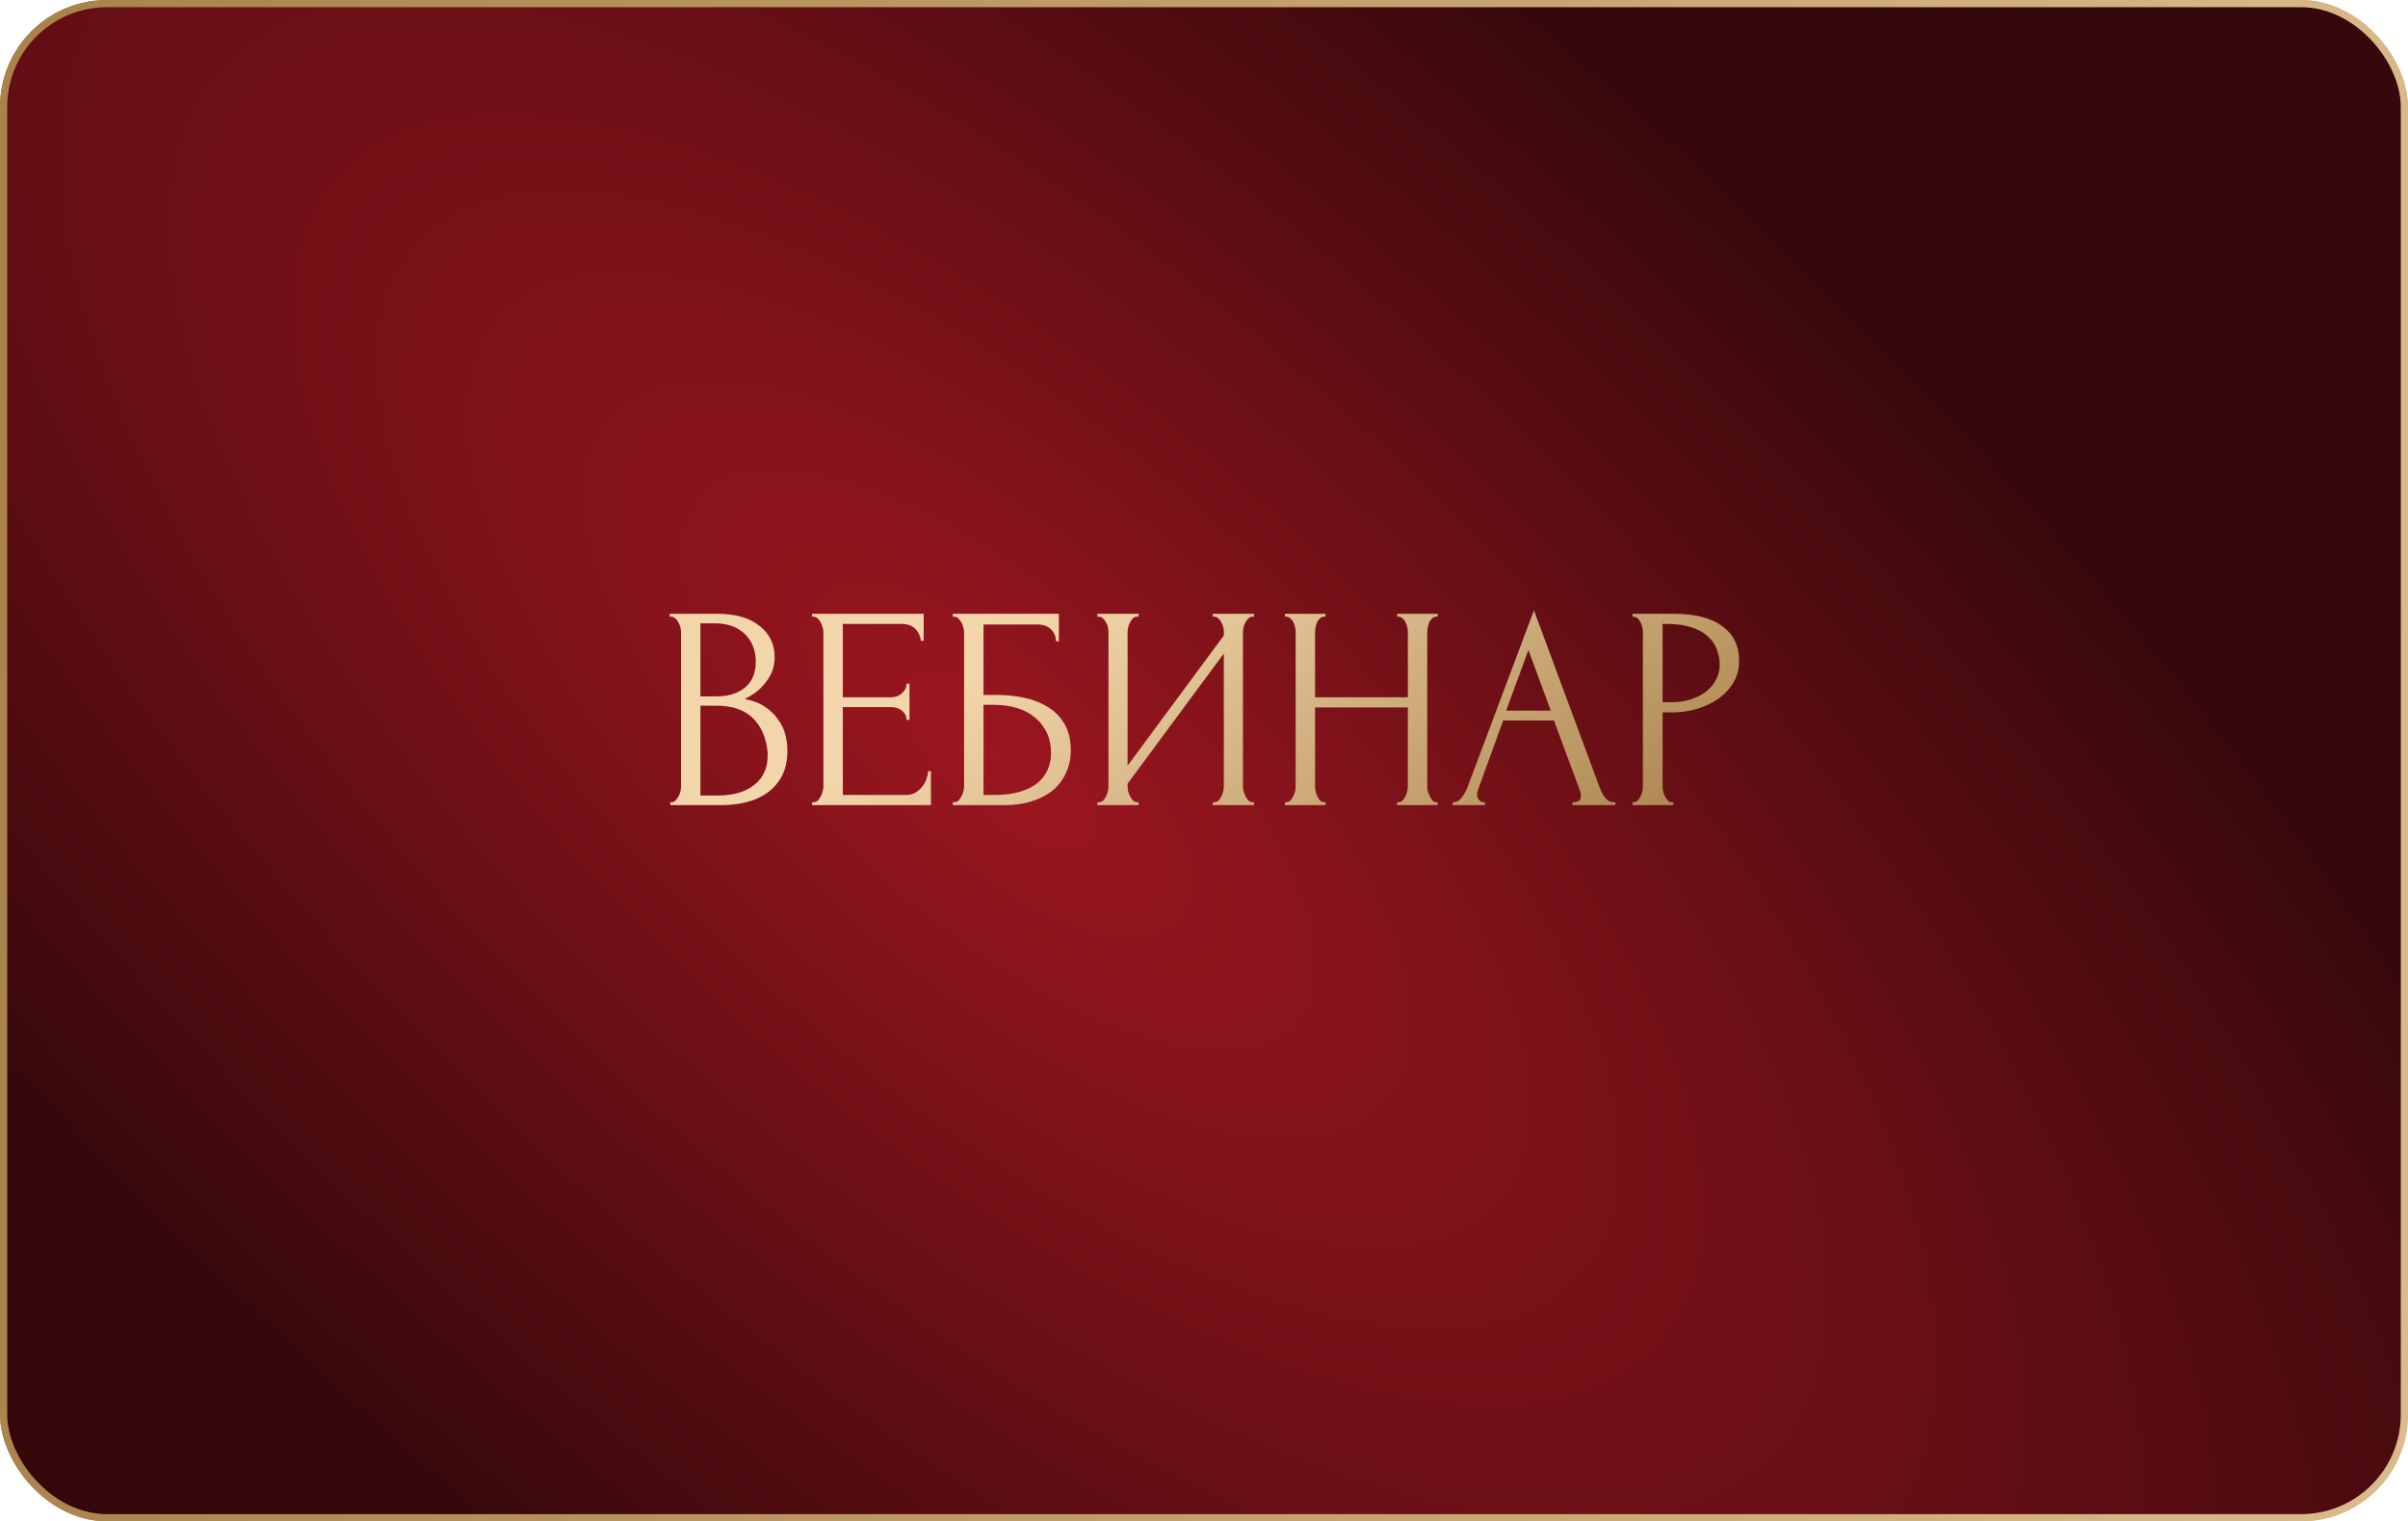 <?xml version="1.0" encoding="UTF-8"?> <svg xmlns="http://www.w3.org/2000/svg" width="334" height="211" viewBox="0 0 334 211" fill="none"><rect x="0.5" y="0.5" width="333" height="210" rx="14.33" fill="url(#paint0_linear_3775_37)"></rect><rect x="0.5" y="0.5" width="333" height="210" rx="14.33" stroke="url(#paint1_linear_3775_37)"></rect><path d="M92.971 111.262H93.172C93.359 111.262 93.533 111.182 93.694 111.021C93.855 110.86 93.989 110.672 94.096 110.458C94.23 110.243 94.324 110.016 94.378 109.774C94.431 109.506 94.458 109.265 94.458 109.051V87.661C94.458 87.473 94.431 87.259 94.378 87.017C94.324 86.776 94.23 86.548 94.096 86.334C93.989 86.093 93.842 85.905 93.654 85.771C93.493 85.61 93.306 85.53 93.091 85.53H92.89V85.128H99.484C101.977 85.128 103.92 85.677 105.314 86.776C106.735 87.875 107.445 89.336 107.445 91.159C107.445 91.936 107.311 92.633 107.043 93.249C106.775 93.866 106.426 94.415 105.997 94.898C105.595 95.38 105.153 95.796 104.671 96.144C104.188 96.466 103.732 96.734 103.304 96.948C104.429 97.163 105.368 97.525 106.118 98.034C106.869 98.543 107.472 99.133 107.927 99.803C108.41 100.446 108.745 101.143 108.933 101.894C109.12 102.644 109.214 103.382 109.214 104.105C109.214 105.499 108.959 106.678 108.45 107.643C107.941 108.582 107.257 109.359 106.4 109.975C105.569 110.565 104.604 110.994 103.505 111.262C102.432 111.53 101.32 111.664 100.167 111.664H92.971V111.262ZM106.48 104.346C106.265 102.283 105.569 100.688 104.389 99.562C103.21 98.436 101.548 97.873 99.404 97.873H97.152V110.337H99.484C101.655 110.337 103.357 109.855 104.59 108.89C105.85 107.898 106.48 106.531 106.48 104.789V104.346ZM104.831 91.521C104.751 89.966 104.202 88.733 103.183 87.822C102.191 86.91 100.851 86.455 99.162 86.455H97.152V96.587H99.243C100.369 96.587 101.28 96.439 101.977 96.144C102.701 95.85 103.277 95.474 103.706 95.019C104.135 94.536 104.429 94.013 104.59 93.451C104.751 92.888 104.831 92.338 104.831 91.802V91.521ZM112.642 111.262H112.843C113.057 111.262 113.245 111.195 113.406 111.061C113.567 110.9 113.701 110.713 113.808 110.498C113.942 110.284 114.036 110.056 114.089 109.815C114.17 109.573 114.21 109.345 114.21 109.131V87.621C114.21 87.433 114.17 87.219 114.089 86.977C114.036 86.736 113.942 86.508 113.808 86.294C113.701 86.079 113.567 85.905 113.406 85.771C113.245 85.61 113.057 85.53 112.843 85.53H112.642V85.128H128.121V88.867H127.719C127.666 88.251 127.424 87.714 126.996 87.259C126.567 86.776 125.897 86.535 124.985 86.535H116.904V96.707H123.578C124.195 96.707 124.704 96.52 125.106 96.144C125.535 95.769 125.749 95.327 125.749 94.817H126.151V99.843H125.749C125.749 99.361 125.548 98.945 125.146 98.597C124.744 98.249 124.221 98.074 123.578 98.074H116.904V110.257H125.709C126.218 110.257 126.661 110.136 127.036 109.895C127.411 109.654 127.719 109.372 127.961 109.051C128.229 108.702 128.416 108.34 128.523 107.965C128.657 107.563 128.724 107.228 128.724 106.96H129.127V111.664H112.642V111.262ZM132.156 111.262H132.357C132.572 111.262 132.759 111.195 132.92 111.061C133.081 110.9 133.215 110.713 133.322 110.498C133.456 110.284 133.55 110.056 133.604 109.815C133.684 109.573 133.724 109.345 133.724 109.131V87.621C133.724 87.433 133.684 87.219 133.604 86.977C133.55 86.736 133.456 86.508 133.322 86.294C133.215 86.079 133.081 85.905 132.92 85.771C132.759 85.61 132.572 85.53 132.357 85.53H132.156V85.128H146.872V88.947H146.47C146.47 88.331 146.255 87.795 145.826 87.339C145.398 86.857 144.741 86.615 143.856 86.615H136.418V96.386H138.268C139.501 96.386 140.72 96.506 141.926 96.747C143.159 96.989 144.258 97.404 145.223 97.994C146.215 98.557 147.006 99.334 147.595 100.326C148.212 101.318 148.52 102.564 148.52 104.065C148.52 105.244 148.292 106.303 147.837 107.241C147.408 108.179 146.791 108.984 145.987 109.654C145.183 110.297 144.218 110.793 143.092 111.141C141.993 111.49 140.787 111.664 139.474 111.664H132.156V111.262ZM137.986 110.257C139.326 110.257 140.479 110.109 141.444 109.815C142.436 109.52 143.253 109.118 143.896 108.608C144.54 108.072 145.009 107.456 145.304 106.759C145.625 106.035 145.786 105.258 145.786 104.427C145.786 102.47 145.089 100.875 143.695 99.642C142.302 98.382 140.318 97.753 137.745 97.753H136.418V110.257H137.986ZM168.222 111.262H168.423C168.638 111.262 168.825 111.195 168.986 111.061C169.147 110.9 169.281 110.713 169.388 110.498C169.522 110.257 169.616 110.016 169.67 109.774C169.723 109.506 169.75 109.265 169.75 109.051V90.636L156.402 108.689V109.051C156.402 109.265 156.428 109.506 156.482 109.774C156.562 110.016 156.656 110.243 156.764 110.458C156.871 110.672 157.005 110.86 157.166 111.021C157.326 111.182 157.514 111.262 157.728 111.262H157.93V111.664H152.22V111.262H152.421C152.636 111.262 152.823 111.195 152.984 111.061C153.145 110.9 153.279 110.713 153.386 110.498C153.52 110.257 153.614 110.016 153.668 109.774C153.721 109.506 153.748 109.265 153.748 109.051V87.621C153.748 87.433 153.721 87.219 153.668 86.977C153.614 86.736 153.52 86.508 153.386 86.294C153.279 86.079 153.145 85.905 152.984 85.771C152.823 85.61 152.636 85.53 152.421 85.53H152.22V85.128H157.93V85.53H157.608C157.42 85.557 157.246 85.65 157.085 85.811C156.951 85.972 156.831 86.16 156.723 86.374C156.616 86.562 156.536 86.776 156.482 87.017C156.428 87.232 156.402 87.433 156.402 87.621V106.196L169.75 88.143V87.621C169.75 87.433 169.723 87.219 169.67 86.977C169.616 86.736 169.522 86.508 169.388 86.294C169.281 86.079 169.147 85.905 168.986 85.771C168.825 85.61 168.638 85.53 168.423 85.53H168.222V85.128H173.932V85.53H173.731C173.516 85.53 173.329 85.61 173.168 85.771C173.007 85.905 172.873 86.079 172.766 86.294C172.658 86.508 172.565 86.736 172.484 86.977C172.431 87.219 172.404 87.433 172.404 87.621V109.051C172.404 109.265 172.431 109.493 172.484 109.734C172.565 109.975 172.658 110.217 172.766 110.458C172.873 110.672 173.007 110.86 173.168 111.021C173.329 111.182 173.516 111.262 173.731 111.262H173.932V111.664H168.222V111.262ZM193.784 111.262H193.985C194.173 111.262 194.347 111.195 194.508 111.061C194.669 110.9 194.803 110.713 194.91 110.498C195.044 110.257 195.138 110.016 195.192 109.774C195.245 109.506 195.272 109.265 195.272 109.051V98.115H182.406V109.051C182.406 109.265 182.433 109.506 182.486 109.774C182.54 110.016 182.62 110.243 182.728 110.458C182.835 110.672 182.955 110.86 183.089 111.021C183.25 111.182 183.438 111.262 183.652 111.262H183.853V111.664H178.224V111.262H178.425C178.613 111.262 178.787 111.195 178.948 111.061C179.109 110.9 179.243 110.713 179.35 110.498C179.484 110.257 179.578 110.016 179.632 109.774C179.685 109.506 179.712 109.265 179.712 109.051V87.621C179.712 87.433 179.685 87.219 179.632 86.977C179.578 86.736 179.498 86.508 179.39 86.294C179.283 86.079 179.149 85.905 178.988 85.771C178.827 85.61 178.64 85.53 178.425 85.53H178.224V85.128H183.853V85.53H183.652C183.438 85.53 183.25 85.61 183.089 85.771C182.929 85.905 182.795 86.079 182.687 86.294C182.607 86.508 182.54 86.736 182.486 86.977C182.433 87.219 182.406 87.433 182.406 87.621V96.707H195.272V87.621C195.272 87.433 195.245 87.219 195.192 86.977C195.138 86.736 195.058 86.508 194.95 86.294C194.843 86.079 194.709 85.905 194.548 85.771C194.387 85.61 194.2 85.53 193.985 85.53H193.784V85.128H199.413V85.53H199.212C198.998 85.53 198.81 85.61 198.649 85.771C198.488 85.905 198.354 86.079 198.247 86.294C198.167 86.508 198.1 86.736 198.046 86.977C197.993 87.219 197.966 87.433 197.966 87.621V109.051C197.966 109.265 197.993 109.506 198.046 109.774C198.127 110.016 198.22 110.243 198.328 110.458C198.435 110.672 198.555 110.86 198.689 111.021C198.85 111.182 199.025 111.262 199.212 111.262H199.413V111.664H193.784V111.262ZM218.112 111.262H218.313C218.956 111.262 219.278 110.967 219.278 110.377C219.278 110.163 219.238 109.935 219.157 109.694L215.539 99.924H208.503L205.005 109.533C204.924 109.748 204.884 109.949 204.884 110.136C204.884 110.485 204.978 110.766 205.166 110.981C205.353 111.168 205.554 111.262 205.769 111.262H205.97V111.664H201.507V111.262H201.708C202.056 111.262 202.391 111.061 202.713 110.659C203.061 110.23 203.343 109.734 203.557 109.171L212.765 84.645L221.771 108.93C221.958 109.466 222.213 109.989 222.535 110.498C222.883 111.007 223.326 111.262 223.862 111.262H224.063V111.664H218.112V111.262ZM208.905 98.557H215.097L212.001 90.154L208.905 98.557ZM226.429 85.128H232.138C235.113 85.128 237.365 85.704 238.893 86.857C240.447 87.982 241.225 89.591 241.225 91.681C241.225 92.807 240.956 93.812 240.42 94.697C239.884 95.582 239.174 96.332 238.289 96.948C237.432 97.538 236.453 97.994 235.354 98.316C234.282 98.637 233.21 98.798 232.138 98.798H230.61V109.051C230.61 109.265 230.637 109.506 230.69 109.774C230.744 110.016 230.824 110.243 230.932 110.458C231.066 110.672 231.2 110.86 231.334 111.021C231.495 111.182 231.682 111.262 231.897 111.262H232.098V111.664H226.429V111.262H226.63C226.817 111.262 226.991 111.182 227.152 111.021C227.313 110.86 227.447 110.672 227.554 110.458C227.662 110.243 227.742 110.016 227.796 109.774C227.849 109.506 227.876 109.265 227.876 109.051V87.621C227.876 87.245 227.769 86.816 227.554 86.334C227.34 85.852 227.032 85.583 226.63 85.53H226.429V85.128ZM230.61 86.535V97.391H231.816C232.888 97.391 233.84 97.243 234.671 96.948C235.529 96.654 236.239 96.265 236.802 95.782C237.365 95.3 237.794 94.751 238.088 94.134C238.383 93.517 238.531 92.888 238.531 92.244C238.531 91.467 238.397 90.743 238.129 90.073C237.887 89.376 237.472 88.773 236.882 88.264C236.319 87.728 235.569 87.312 234.631 87.017C233.693 86.696 232.54 86.535 231.173 86.535H230.61Z" fill="url(#paint2_linear_3775_37)"></path><rect x="0.5" y="0.5" width="333" height="210" rx="14.33" fill="url(#paint3_radial_3775_37)"></rect><rect x="0.5" y="0.5" width="333" height="210" rx="14.33" stroke="url(#paint4_linear_3775_37)"></rect><path d="M92.971 111.262H93.172C93.359 111.262 93.533 111.182 93.694 111.021C93.855 110.86 93.989 110.672 94.096 110.458C94.23 110.243 94.324 110.016 94.378 109.774C94.431 109.506 94.458 109.265 94.458 109.051V87.661C94.458 87.473 94.431 87.259 94.378 87.017C94.324 86.776 94.23 86.548 94.096 86.334C93.989 86.093 93.842 85.905 93.654 85.771C93.493 85.61 93.306 85.53 93.091 85.53H92.89V85.128H99.484C101.977 85.128 103.92 85.677 105.314 86.776C106.735 87.875 107.445 89.336 107.445 91.159C107.445 91.936 107.311 92.633 107.043 93.249C106.775 93.866 106.426 94.415 105.997 94.898C105.595 95.38 105.153 95.796 104.671 96.144C104.188 96.466 103.732 96.734 103.304 96.948C104.429 97.163 105.368 97.525 106.118 98.034C106.869 98.543 107.472 99.133 107.927 99.803C108.41 100.446 108.745 101.143 108.933 101.894C109.12 102.644 109.214 103.382 109.214 104.105C109.214 105.499 108.959 106.678 108.45 107.643C107.941 108.582 107.257 109.359 106.4 109.975C105.569 110.565 104.604 110.994 103.505 111.262C102.432 111.53 101.32 111.664 100.167 111.664H92.971V111.262ZM106.48 104.346C106.265 102.283 105.569 100.688 104.389 99.562C103.21 98.436 101.548 97.873 99.404 97.873H97.152V110.337H99.484C101.655 110.337 103.357 109.855 104.59 108.89C105.85 107.898 106.48 106.531 106.48 104.789V104.346ZM104.831 91.521C104.751 89.966 104.202 88.733 103.183 87.822C102.191 86.91 100.851 86.455 99.162 86.455H97.152V96.587H99.243C100.369 96.587 101.28 96.439 101.977 96.144C102.701 95.85 103.277 95.474 103.706 95.019C104.135 94.536 104.429 94.013 104.59 93.451C104.751 92.888 104.831 92.338 104.831 91.802V91.521ZM112.642 111.262H112.843C113.057 111.262 113.245 111.195 113.406 111.061C113.567 110.9 113.701 110.713 113.808 110.498C113.942 110.284 114.036 110.056 114.089 109.815C114.17 109.573 114.21 109.345 114.21 109.131V87.621C114.21 87.433 114.17 87.219 114.089 86.977C114.036 86.736 113.942 86.508 113.808 86.294C113.701 86.079 113.567 85.905 113.406 85.771C113.245 85.61 113.057 85.53 112.843 85.53H112.642V85.128H128.121V88.867H127.719C127.666 88.251 127.424 87.714 126.996 87.259C126.567 86.776 125.897 86.535 124.985 86.535H116.904V96.707H123.578C124.195 96.707 124.704 96.52 125.106 96.144C125.535 95.769 125.749 95.327 125.749 94.817H126.151V99.843H125.749C125.749 99.361 125.548 98.945 125.146 98.597C124.744 98.249 124.221 98.074 123.578 98.074H116.904V110.257H125.709C126.218 110.257 126.661 110.136 127.036 109.895C127.411 109.654 127.719 109.372 127.961 109.051C128.229 108.702 128.416 108.34 128.523 107.965C128.657 107.563 128.724 107.228 128.724 106.96H129.127V111.664H112.642V111.262ZM132.156 111.262H132.357C132.572 111.262 132.759 111.195 132.92 111.061C133.081 110.9 133.215 110.713 133.322 110.498C133.456 110.284 133.55 110.056 133.604 109.815C133.684 109.573 133.724 109.345 133.724 109.131V87.621C133.724 87.433 133.684 87.219 133.604 86.977C133.55 86.736 133.456 86.508 133.322 86.294C133.215 86.079 133.081 85.905 132.92 85.771C132.759 85.61 132.572 85.53 132.357 85.53H132.156V85.128H146.872V88.947H146.47C146.47 88.331 146.255 87.795 145.826 87.339C145.398 86.857 144.741 86.615 143.856 86.615H136.418V96.386H138.268C139.501 96.386 140.72 96.506 141.926 96.747C143.159 96.989 144.258 97.404 145.223 97.994C146.215 98.557 147.006 99.334 147.595 100.326C148.212 101.318 148.52 102.564 148.52 104.065C148.52 105.244 148.292 106.303 147.837 107.241C147.408 108.179 146.791 108.984 145.987 109.654C145.183 110.297 144.218 110.793 143.092 111.141C141.993 111.49 140.787 111.664 139.474 111.664H132.156V111.262ZM137.986 110.257C139.326 110.257 140.479 110.109 141.444 109.815C142.436 109.52 143.253 109.118 143.896 108.608C144.54 108.072 145.009 107.456 145.304 106.759C145.625 106.035 145.786 105.258 145.786 104.427C145.786 102.47 145.089 100.875 143.695 99.642C142.302 98.382 140.318 97.753 137.745 97.753H136.418V110.257H137.986ZM168.222 111.262H168.423C168.638 111.262 168.825 111.195 168.986 111.061C169.147 110.9 169.281 110.713 169.388 110.498C169.522 110.257 169.616 110.016 169.67 109.774C169.723 109.506 169.75 109.265 169.75 109.051V90.636L156.402 108.689V109.051C156.402 109.265 156.428 109.506 156.482 109.774C156.562 110.016 156.656 110.243 156.764 110.458C156.871 110.672 157.005 110.86 157.166 111.021C157.326 111.182 157.514 111.262 157.728 111.262H157.93V111.664H152.22V111.262H152.421C152.636 111.262 152.823 111.195 152.984 111.061C153.145 110.9 153.279 110.713 153.386 110.498C153.52 110.257 153.614 110.016 153.668 109.774C153.721 109.506 153.748 109.265 153.748 109.051V87.621C153.748 87.433 153.721 87.219 153.668 86.977C153.614 86.736 153.52 86.508 153.386 86.294C153.279 86.079 153.145 85.905 152.984 85.771C152.823 85.61 152.636 85.53 152.421 85.53H152.22V85.128H157.93V85.53H157.608C157.42 85.557 157.246 85.65 157.085 85.811C156.951 85.972 156.831 86.16 156.723 86.374C156.616 86.562 156.536 86.776 156.482 87.017C156.428 87.232 156.402 87.433 156.402 87.621V106.196L169.75 88.143V87.621C169.75 87.433 169.723 87.219 169.67 86.977C169.616 86.736 169.522 86.508 169.388 86.294C169.281 86.079 169.147 85.905 168.986 85.771C168.825 85.61 168.638 85.53 168.423 85.53H168.222V85.128H173.932V85.53H173.731C173.516 85.53 173.329 85.61 173.168 85.771C173.007 85.905 172.873 86.079 172.766 86.294C172.658 86.508 172.565 86.736 172.484 86.977C172.431 87.219 172.404 87.433 172.404 87.621V109.051C172.404 109.265 172.431 109.493 172.484 109.734C172.565 109.975 172.658 110.217 172.766 110.458C172.873 110.672 173.007 110.86 173.168 111.021C173.329 111.182 173.516 111.262 173.731 111.262H173.932V111.664H168.222V111.262ZM193.784 111.262H193.985C194.173 111.262 194.347 111.195 194.508 111.061C194.669 110.9 194.803 110.713 194.91 110.498C195.044 110.257 195.138 110.016 195.192 109.774C195.245 109.506 195.272 109.265 195.272 109.051V98.115H182.406V109.051C182.406 109.265 182.433 109.506 182.486 109.774C182.54 110.016 182.62 110.243 182.728 110.458C182.835 110.672 182.955 110.86 183.089 111.021C183.25 111.182 183.438 111.262 183.652 111.262H183.853V111.664H178.224V111.262H178.425C178.613 111.262 178.787 111.195 178.948 111.061C179.109 110.9 179.243 110.713 179.35 110.498C179.484 110.257 179.578 110.016 179.632 109.774C179.685 109.506 179.712 109.265 179.712 109.051V87.621C179.712 87.433 179.685 87.219 179.632 86.977C179.578 86.736 179.498 86.508 179.39 86.294C179.283 86.079 179.149 85.905 178.988 85.771C178.827 85.61 178.64 85.53 178.425 85.53H178.224V85.128H183.853V85.53H183.652C183.438 85.53 183.25 85.61 183.089 85.771C182.929 85.905 182.795 86.079 182.687 86.294C182.607 86.508 182.54 86.736 182.486 86.977C182.433 87.219 182.406 87.433 182.406 87.621V96.707H195.272V87.621C195.272 87.433 195.245 87.219 195.192 86.977C195.138 86.736 195.058 86.508 194.95 86.294C194.843 86.079 194.709 85.905 194.548 85.771C194.387 85.61 194.2 85.53 193.985 85.53H193.784V85.128H199.413V85.53H199.212C198.998 85.53 198.81 85.61 198.649 85.771C198.488 85.905 198.354 86.079 198.247 86.294C198.167 86.508 198.1 86.736 198.046 86.977C197.993 87.219 197.966 87.433 197.966 87.621V109.051C197.966 109.265 197.993 109.506 198.046 109.774C198.127 110.016 198.22 110.243 198.328 110.458C198.435 110.672 198.555 110.86 198.689 111.021C198.85 111.182 199.025 111.262 199.212 111.262H199.413V111.664H193.784V111.262ZM218.112 111.262H218.313C218.956 111.262 219.278 110.967 219.278 110.377C219.278 110.163 219.238 109.935 219.157 109.694L215.539 99.924H208.503L205.005 109.533C204.924 109.748 204.884 109.949 204.884 110.136C204.884 110.485 204.978 110.766 205.166 110.981C205.353 111.168 205.554 111.262 205.769 111.262H205.97V111.664H201.507V111.262H201.708C202.056 111.262 202.391 111.061 202.713 110.659C203.061 110.23 203.343 109.734 203.557 109.171L212.765 84.645L221.771 108.93C221.958 109.466 222.213 109.989 222.535 110.498C222.883 111.007 223.326 111.262 223.862 111.262H224.063V111.664H218.112V111.262ZM208.905 98.557H215.097L212.001 90.154L208.905 98.557ZM226.429 85.128H232.138C235.113 85.128 237.365 85.704 238.893 86.857C240.447 87.982 241.225 89.591 241.225 91.681C241.225 92.807 240.956 93.812 240.42 94.697C239.884 95.582 239.174 96.332 238.289 96.948C237.432 97.538 236.453 97.994 235.354 98.316C234.282 98.637 233.21 98.798 232.138 98.798H230.61V109.051C230.61 109.265 230.637 109.506 230.69 109.774C230.744 110.016 230.824 110.243 230.932 110.458C231.066 110.672 231.2 110.86 231.334 111.021C231.495 111.182 231.682 111.262 231.897 111.262H232.098V111.664H226.429V111.262H226.63C226.817 111.262 226.991 111.182 227.152 111.021C227.313 110.86 227.447 110.672 227.554 110.458C227.662 110.243 227.742 110.016 227.796 109.774C227.849 109.506 227.876 109.265 227.876 109.051V87.621C227.876 87.245 227.769 86.816 227.554 86.334C227.34 85.852 227.032 85.583 226.63 85.53H226.429V85.128ZM230.61 86.535V97.391H231.816C232.888 97.391 233.84 97.243 234.671 96.948C235.529 96.654 236.239 96.265 236.802 95.782C237.365 95.3 237.794 94.751 238.088 94.134C238.383 93.517 238.531 92.888 238.531 92.244C238.531 91.467 238.397 90.743 238.129 90.073C237.887 89.376 237.472 88.773 236.882 88.264C236.319 87.728 235.569 87.312 234.631 87.017C233.693 86.696 232.54 86.535 231.173 86.535H230.61Z" fill="url(#paint5_linear_3775_37)"></path><defs><linearGradient id="paint0_linear_3775_37" x1="0" y1="105.5" x2="434.239" y2="94.96" gradientUnits="userSpaceOnUse"><stop offset="0.433" stop-color="#9B161F"></stop><stop offset="1" stop-color="#35080B"></stop></linearGradient><linearGradient id="paint1_linear_3775_37" x1="517.316" y1="-100.631" x2="-189.637" y2="-150.542" gradientUnits="userSpaceOnUse"><stop stop-color="#F2D5AB"></stop><stop offset="1" stop-color="#8C6225"></stop></linearGradient><linearGradient id="paint2_linear_3775_37" x1="164.36" y1="71.403" x2="230.747" y2="159.429" gradientUnits="userSpaceOnUse"><stop stop-color="#F2D5AB"></stop><stop offset="1" stop-color="#8C6225"></stop></linearGradient><radialGradient id="paint3_radial_3775_37" cx="0" cy="0" r="1" gradientTransform="matrix(250.5 166.379 -7.943 158.25 138.28 105.498)" gradientUnits="userSpaceOnUse"><stop stop-color="#9B161F"></stop><stop offset="1" stop-color="#35080B"></stop></radialGradient><linearGradient id="paint4_linear_3775_37" x1="517.316" y1="-100.631" x2="-189.637" y2="-150.542" gradientUnits="userSpaceOnUse"><stop stop-color="#F2D5AB"></stop><stop offset="1" stop-color="#8C6225"></stop></linearGradient><linearGradient id="paint5_linear_3775_37" x1="164.36" y1="71.403" x2="230.747" y2="159.429" gradientUnits="userSpaceOnUse"><stop stop-color="#F2D5AB"></stop><stop offset="1" stop-color="#8C6225"></stop></linearGradient></defs></svg> 